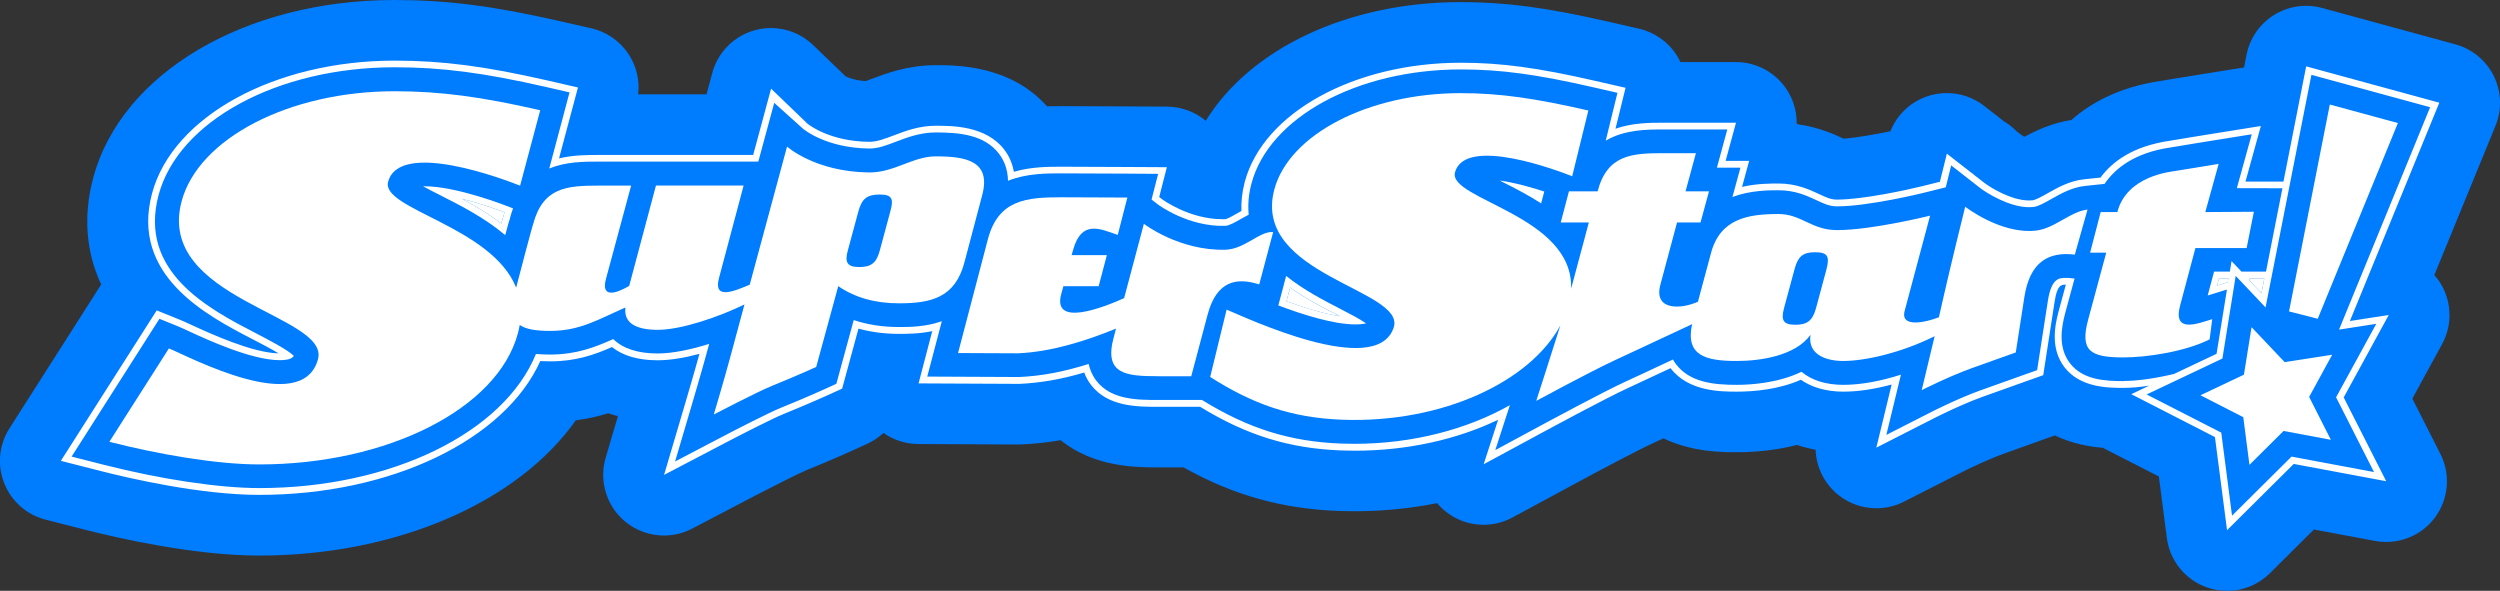<svg width="512" height="121" viewBox="0 0 512 121" fill="none" xmlns="http://www.w3.org/2000/svg">
<rect x="0" y="0" width="512" height="121" fill="#333333" stroke="none"/>
<g clip-path="url(#clip0_905_158)">
<path d="M463.145 60.041L463.732 57.045H460.741L460.708 57.465L463.145 60.041Z" fill="#CEF500"/>
<path d="M456.256 57.797L456.377 57.045H454.439L454.062 58.471L456.256 57.797Z" fill="#CEF500"/>
<path d="M103.149 44.119C103.204 43.898 103.27 43.699 103.337 43.488C101.055 42.615 97.843 41.531 94.598 40.713C97.179 42.095 100.025 43.765 102.672 45.777C102.894 44.981 103.016 44.561 103.082 44.34C103.104 44.262 103.126 44.196 103.149 44.119Z" fill="#CEF500"/>
<path d="M274.391 64.774C274.103 64.619 273.815 64.475 273.55 64.342C270.77 62.905 267.369 61.147 264.213 58.891L263.471 61.7C267.004 62.993 270.969 64.232 274.402 64.774H274.391Z" fill="#CEF500"/>
<path d="M105.076 42.681L104.688 42.526C103.57 42.084 93.546 38.148 86.934 38.148C86.834 38.148 86.723 38.148 86.635 38.148C87.809 38.8 89.16 39.475 90.312 40.061C94.244 42.051 99.283 44.605 103.47 48.155C103.658 47.436 103.835 46.817 103.979 46.286C104.112 45.788 104.267 45.235 104.467 44.672H104.445C104.633 43.953 104.843 43.289 105.076 42.67V42.681ZM94.598 40.713C97.844 41.531 101.067 42.615 103.337 43.488C103.271 43.699 103.204 43.898 103.149 44.119C103.127 44.196 103.104 44.262 103.082 44.34C103.016 44.561 102.894 44.981 102.672 45.777C100.014 43.754 97.179 42.095 94.598 40.713Z" fill="#CEF500"/>
<path d="M307.153 36.987C307.353 37.086 307.552 37.186 307.751 37.285C310.188 38.513 312.957 39.928 315.626 41.653L316.269 39.231C313.455 38.303 310.088 37.374 307.164 36.976L307.153 36.987Z" fill="#CEF500"/>
<path d="M261.798 62.551C266.86 64.464 273.129 66.443 277.625 66.443C277.924 66.443 278.977 66.432 279.785 66.222C278.334 65.238 275.942 64 274.192 63.104C270.98 61.445 266.915 59.334 263.404 56.514L261.798 62.562V62.551ZM273.561 64.331C273.826 64.464 274.103 64.619 274.402 64.763C270.969 64.221 267.004 62.971 263.471 61.689L264.213 58.88C267.38 61.136 270.769 62.894 273.549 64.331H273.561Z" fill="#CEF500"/>
<path d="M167.167 75.123L171.675 58.604C175.086 60.948 179.228 62.12 184.091 62.12C190.747 62.12 195.609 60.948 197.514 53.739L201.147 40.005C203.052 32.918 197.791 32.022 191.633 32.022C186.937 32.022 183.127 35.383 177.932 35.317C166.923 35.184 161.186 30.021 161.186 30.021L153.544 58.305C150.365 59.632 146.012 61.523 147.253 56.934L152.292 38.004H134.338L128.856 58.559C125.998 60.24 123.041 61.014 124.104 57.111L129.254 38.015H122.598C116.107 38.015 111.19 38.347 109.174 45.943C109.174 45.943 109.119 45.833 105.707 58.902C100.723 46.385 78.007 42.836 79.48 37.252C81.817 28.473 103.736 36.92 106.516 38.026L110.636 22.579C98.508 19.804 90.157 18.687 80.809 18.687C59.222 18.687 40.637 28.351 37.193 41.233C31.854 61.335 67.573 64.453 65.126 73.564C61.903 85.451 38.699 73.022 34.59 71.353L22.395 90.482C32.408 93.036 44.314 95.115 53.108 95.115C79.369 95.115 101.964 83.671 106.073 68.235C106.228 67.66 106.35 67.096 106.438 66.543C107.634 67.405 109.628 67.77 112.652 67.77C118.755 67.77 122.387 65.481 128.091 62.971C127.704 65.99 129.996 67.549 134.693 67.549C139.588 67.549 147.297 64.873 152.469 62.352L149.446 73.542C148.626 76.638 146.189 84.887 146.189 84.887C146.189 84.887 154.961 80.298 158.074 79.038C163.279 76.926 167.189 75.134 167.189 75.134L167.167 75.123ZM180.225 39.84C182.739 39.84 183.027 40.79 182.352 43.245L180.17 51.339C179.494 53.849 178.431 54.689 175.972 54.689C173.569 54.689 172.948 53.794 173.624 51.339L175.75 43.466C176.481 40.669 177.545 39.84 180.225 39.84Z" fill="#CEF500"/>
<path d="M237.254 77.058H243.966L247.322 64.431C249.172 57.454 253.303 56.779 257.888 58.25L260.746 47.524C258.01 47.281 254.931 51.018 251.021 51.14C241.552 51.428 234.264 45.844 234.264 45.844C232.27 53.34 231.03 58.007 230.221 61.058C225.802 63.049 215.468 67.04 217.34 60.229L217.783 58.615H225.004L226.688 52.246H219.466L219.799 51.074C221.538 45.036 225.226 46.828 228.914 48.11L230.886 40.459C230.886 40.459 222.313 40.403 217.395 40.403C210.296 40.403 204.525 40.846 202.343 48.895L196.207 72.304L208.479 72.359C215.258 72.06 222.202 69.893 228.56 67.295C228.416 67.837 228.283 68.345 228.083 69.119C226.012 76.716 230.708 77.047 237.254 77.047V77.058Z" fill="#CEF500"/>
<path d="M452.534 69.484L453.066 65.36C449.987 66.311 444.936 68.334 446.498 62.529L449.621 50.808H460.11L461.594 43.367L451.648 43.433L454.384 33.559C454.384 33.559 446.498 34.831 445.545 35.007C444.593 35.184 435.588 35.958 433.628 43.433H430.216L428.057 51.748H431.357L427.647 65.492C425.908 71.972 428.201 73.199 434.924 73.199C439.675 73.199 447.616 72.005 452.545 69.495L452.534 69.484Z" fill="#CEF500"/>
<path d="M412.828 72.193L414.589 60.848C415.696 53.716 419.451 51.483 424.922 52.146L427.525 42.924C424.014 43.289 420.769 46.839 416.881 47.237C409.704 47.978 402.472 42.338 402.472 42.338C399.736 53.374 398.396 59.168 397.089 64.973C394.53 65.979 389.103 67.262 390.078 63.657L395.284 44.163C395.284 44.163 383.421 47.126 376.211 47.126C371.005 47.126 368.934 43.831 364.238 43.831C358.08 43.831 352.321 44.727 350.416 51.815L347.735 61.799C344.158 63.392 338.609 63.602 340.049 58.294L343.46 45.556H348.267L350.006 39.187H345.199L347.325 31.37H340.613C334.178 31.37 329.15 31.701 327.19 39.187H321.319L319.636 45.556H325.395L321.763 59.134C322.305 44.119 296.521 40.868 297.983 35.317C300.032 27.632 319.558 35.129 321.984 36.102L325.296 22.634C314.685 20.202 307.331 19.074 299.146 19.074C280.25 19.074 263.991 27.533 260.979 38.811C256.305 56.403 288.037 59.267 285.423 67.096C281.868 77.744 254.821 64.873 251.21 63.414L247.843 77.202C256.482 82.709 264.401 85.572 274.901 85.959C295.413 86.711 313.378 78.131 319.558 66.653C317.576 72.967 314.619 82.1 314.619 82.1C314.619 82.1 325.938 75.986 330.745 73.763C334.965 71.817 339.218 69.805 346.539 66.388C345.143 72.834 349.297 73.929 355.688 73.929C360.55 73.929 367.716 72.868 370.795 68.566C370.175 72.591 373.929 73.929 377.507 73.929C381.948 73.929 389.358 72.27 396.214 68.854C395.206 73.144 393.567 79.9 393.567 79.9C393.567 79.9 399.005 77.136 403.901 75.367C407.788 73.962 412.839 72.182 412.839 72.182L412.828 72.193ZM367.705 66.51C365.301 66.51 364.681 65.669 365.357 63.159L367.539 55.065C368.214 52.611 369.156 51.66 371.681 51.66C374.361 51.66 374.76 52.5 374.029 55.286L371.903 63.159C371.227 65.614 370.164 66.51 367.705 66.51Z" fill="#CEF500"/>
<path d="M481.254 65.758L499.573 21.031L472.304 13.589L467.653 37.186H459.877L463.023 25.808L453.387 27.356C452.08 27.566 445.656 28.594 444.46 28.815L444.338 28.837C436.795 29.932 432.564 33.128 430.183 36.367L426.894 36.71C423.881 37.02 421.4 38.424 419.406 39.552C418.255 40.204 416.937 40.945 416.25 41.023C416.028 41.045 415.796 41.056 415.563 41.056C411.897 41.056 407.655 38.413 406.348 37.418L404.066 35.638L404.1 35.527L403.967 35.56L398.717 31.469L397.288 37.23L393.777 38.103C390.687 38.877 381.505 40.879 376.222 40.879C375.015 40.879 374.184 40.514 372.578 39.762C370.618 38.844 367.937 37.584 364.249 37.584C362.543 37.584 359.752 37.584 356.773 38.28L358.224 32.951H353.406L355.532 25.133H340.624C338.011 25.133 334.356 25.133 330.856 26.361L332.916 17.979L326.713 16.564C314.884 13.855 307.419 12.849 299.168 12.849C277.326 12.849 258.719 23.099 254.931 37.241C254.366 39.375 254.167 41.354 254.244 43.201C253.956 43.356 253.68 43.522 253.414 43.676C252.627 44.13 251.32 44.882 250.855 44.893C250.689 44.893 250.512 44.893 250.346 44.893C243.578 44.893 238.129 40.89 238.107 40.879L237.409 40.348L238.971 34.245L230.941 34.2C230.941 34.2 222.346 34.145 217.417 34.145C214.781 34.145 211.182 34.145 207.638 35.184C207.283 33.183 206.475 31.679 205.666 30.629C201.922 25.753 195 25.753 191.666 25.753C188.244 25.753 185.453 26.814 182.983 27.754C181.155 28.45 179.572 29.047 178.032 29.047C170.124 28.959 165.871 25.73 165.372 25.332L157.918 18.156L154.252 31.735H122.609C120.294 31.735 117.392 31.735 114.49 32.442L118.367 17.913L112.043 16.464C99.317 13.556 90.567 12.417 80.82 12.417C56.254 12.417 35.365 23.851 31.134 39.618C26.659 56.481 42.398 64.641 51.812 69.517C53.407 70.335 55.478 71.419 57.062 72.37C51.635 72.259 43.04 68.301 39.341 66.598C38.3 66.123 37.547 65.769 36.938 65.525L32.098 63.568L12.46 94.385L20.845 96.519C26.538 97.968 41.08 101.351 53.108 101.351C80.177 101.351 103.392 90.051 110.647 73.951C111.334 73.984 112.009 74.007 112.652 74.007C117.857 74.007 121.656 72.702 125.333 71.076C127.571 72.868 130.716 73.785 134.692 73.785C137.34 73.785 140.308 73.255 143.243 72.469C142.346 75.776 140.208 83.018 140.186 83.096L135.999 97.26L149.102 90.404C151.472 89.166 158.118 85.749 160.433 84.809C165.705 82.675 169.637 80.873 169.803 80.807L172.472 79.59L175.817 67.306C178.398 68.013 181.166 68.378 184.113 68.378C185.796 68.378 188.266 68.378 190.924 67.814L188.122 78.518L208.634 78.617H208.789C213.065 78.418 217.351 77.689 222.047 76.295C222.391 77.202 222.845 78.053 223.432 78.816C226.876 83.317 232.89 83.317 237.287 83.317H245.794C255.341 89.166 264.069 91.853 274.701 92.251C275.61 92.284 276.529 92.306 277.437 92.306C288.302 92.306 298.47 89.973 306.81 85.971L303.853 95.082L317.62 87.64C317.731 87.585 328.807 81.592 333.392 79.48C336.006 78.275 338.62 77.047 341.965 75.477C342.02 75.455 342.075 75.422 342.131 75.4C342.142 75.411 342.153 75.433 342.164 75.444C345.808 80.21 352.487 80.21 355.699 80.21C359.099 80.21 364.227 79.8 368.812 77.777C371.072 79.358 374.073 80.21 377.518 80.21C380.553 80.21 383.92 79.701 387.409 78.75L384.274 91.676L396.413 85.495C396.413 85.495 401.574 82.874 406.027 81.271C409.903 79.878 414.932 78.098 414.932 78.087L418.454 76.837L420.78 61.81C421.311 58.383 422.098 58.294 423.084 58.294L421.577 63.856C420.747 66.963 419.971 71.519 422.807 75.212C426.063 79.436 431.811 79.436 434.913 79.436C436.441 79.436 438.224 79.281 440.14 78.993L436.485 80.729L453.62 89.509L456.1 108.583L469.757 95.015L488.697 98.554L479.991 81.393L489.217 64.508L481.243 65.747L481.254 65.758ZM434.913 78.053C430.958 78.053 426.528 77.766 423.914 74.371C421.455 71.165 422.175 67.052 422.929 64.221L424.867 57.056L424.324 56.989C423.903 56.934 423.516 56.912 423.161 56.912C421.743 56.912 420.137 56.912 419.406 61.6L417.202 75.809L414.456 76.782C414.456 76.782 409.427 78.562 405.54 79.966C400.999 81.603 395.815 84.234 395.771 84.257L386.323 89.067L388.815 78.783C388.815 78.783 389.014 77.943 389.314 76.727C385.138 78.076 381.062 78.816 377.496 78.816C373.929 78.816 371.016 77.876 368.945 76.141C364.138 78.474 358.512 78.816 355.688 78.816C350.914 78.816 346.096 78.308 343.26 74.604C343.028 74.294 342.806 73.962 342.618 73.63C342.186 73.83 341.765 74.029 341.366 74.217C338.022 75.787 335.408 77.014 332.794 78.208C328.175 80.342 317.055 86.346 316.944 86.402L306.234 92.185L309.225 82.974C300.508 87.917 289.31 90.891 277.426 90.891C276.54 90.891 275.632 90.869 274.735 90.847C264.246 90.46 255.64 87.773 246.17 81.912H237.265C232.935 81.912 227.541 81.912 224.517 77.954C223.686 76.87 223.21 75.687 222.955 74.537C217.827 76.163 213.253 77.014 208.701 77.213H208.579L189.905 77.125L192.885 65.78C189.551 66.974 186.184 66.974 184.102 66.974C180.768 66.974 177.667 66.499 174.842 65.548L171.287 78.595L169.216 79.546C169.05 79.624 165.151 81.404 159.901 83.527C157.531 84.489 150.83 87.928 148.449 89.177L138.259 94.507L141.515 83.483C141.537 83.405 143.941 75.256 144.738 72.27L145.237 70.424C141.504 71.596 137.727 72.392 134.692 72.392C130.639 72.392 127.582 71.397 125.588 69.44C121.789 71.154 117.957 72.613 112.652 72.613C111.699 72.613 110.736 72.58 109.761 72.492C103.226 88.58 80.144 99.958 53.108 99.958C44.879 99.958 32.939 98.167 21.188 95.17L14.664 93.512L32.651 65.293L36.417 66.819C37.004 67.052 37.779 67.416 38.754 67.87C42.586 69.639 51.558 73.763 57.284 73.763C59.189 73.763 59.876 73.354 60.175 72.879C58.901 71.618 55.069 69.639 52.444 68.268C42.819 63.281 28.276 55.74 32.474 39.95C36.539 24.779 56.863 13.777 80.809 13.777C90.445 13.777 99.106 14.905 111.721 17.791L116.639 18.919L112.486 34.521C115.875 33.106 119.618 33.094 122.598 33.094H155.305L158.561 21.064L164.464 26.372C164.608 26.493 169.171 30.308 178.01 30.419H178.098C179.826 30.419 181.521 29.777 183.481 29.025C185.829 28.13 188.499 27.124 191.666 27.124C196.639 27.124 201.634 27.643 204.559 31.447C205.766 33.017 206.397 34.886 206.441 37.031C210.207 35.505 214.327 35.505 217.417 35.505C222.346 35.505 230.941 35.56 230.941 35.56L237.188 35.605L235.836 40.868L237.265 41.962C237.265 41.962 243.368 46.485 250.911 46.253C251.719 46.231 252.949 45.523 254.123 44.848C254.632 44.55 255.175 44.251 255.74 43.964C255.54 42.007 255.684 39.884 256.305 37.573C259.926 24.039 277.958 14.22 299.19 14.22C307.331 14.22 314.707 15.215 326.425 17.902L331.254 19.008L328.851 28.815C332.716 26.515 337.346 26.515 340.658 26.515H353.749L351.623 34.333H356.441L354.801 40.348C358.456 38.966 362.222 38.966 364.293 38.966C367.671 38.966 370.086 40.105 372.035 41.011C373.63 41.763 374.694 42.261 376.266 42.261C382.79 42.261 394.043 39.475 394.165 39.441L398.495 38.358L399.603 33.868L405.529 38.502C406.946 39.585 411.532 42.438 415.596 42.438C415.884 42.438 416.161 42.427 416.427 42.394C417.413 42.294 418.797 41.509 420.137 40.746C422.12 39.629 424.357 38.358 427.082 38.07L431.014 37.661C433.151 34.51 437.128 31.27 444.593 30.186L444.759 30.164C445.689 29.987 452.855 28.837 453.664 28.705L461.162 27.5L458.105 38.535L467.442 38.557L464.075 55.629H459.058L457.02 53.473L456.676 55.629H453.442L452.135 60.517C452.29 60.472 452.434 60.428 452.567 60.384L456.078 59.3L453.952 72.459L445.246 76.583C441.536 77.467 437.792 78.02 434.979 78.02L434.913 78.053ZM463.732 57.045L463.145 60.041L460.708 57.476L460.73 57.045H463.721H463.732ZM456.377 57.045L456.256 57.797L454.063 58.471L454.439 57.045H456.377ZM486.182 96.674L469.303 93.512L457.119 105.608L454.915 88.602L439.631 80.785L455.148 73.431L457.873 56.503L463.986 62.96L473.379 15.325L497.69 21.96L479.038 67.505L486.659 66.322L478.429 81.371L486.193 96.674H486.182Z" fill="#CEF500"/>
<path d="M474.675 65.282L491.089 25.2L477.145 21.407L468.793 63.779L474.675 65.282Z" fill="#CEF500"/>
<path d="M472.914 81.293L477.632 72.647L467.896 74.161L461.118 67.007L459.556 76.727L450.651 80.951L459.423 85.44L460.686 95.203L467.675 88.259L477.366 90.073L472.914 81.293Z" fill="#CEF500"/>
<path d="M463.145 72.459C459.778 72.459 456.488 71.087 454.107 68.566L451.67 66.001C449.3 63.502 448.082 60.118 448.292 56.691L448.314 56.271C448.735 49.736 454.162 44.649 460.719 44.638H463.721C467.442 44.638 470.964 46.297 473.323 49.161C475.694 52.025 476.646 55.806 475.926 59.444L475.339 62.441C474.442 66.996 471.064 70.678 466.589 71.972C465.449 72.304 464.286 72.459 463.134 72.459H463.145Z" fill="#007CFF"/>
<path d="M454.063 70.888C450.895 70.888 447.794 69.683 445.446 67.416C442.189 64.287 440.882 59.632 442.045 55.264L442.422 53.838C443.873 48.409 448.791 44.627 454.428 44.627H456.377C460.021 44.627 463.477 46.219 465.836 48.984C468.206 51.759 469.236 55.419 468.649 59.013L468.528 59.765C467.774 64.42 464.441 68.257 459.922 69.65L457.729 70.324C456.521 70.7 455.281 70.877 454.063 70.877V70.888Z" fill="#007CFF"/>
<path d="M102.673 58.195C99.981 58.195 97.334 57.321 95.13 55.651C93.424 54.347 91.375 53.075 88.706 51.649C83.168 48.685 80.72 42.062 82.991 36.224C84.885 31.358 89.559 28.296 94.587 28.296C95.595 28.296 96.614 28.417 97.633 28.672C102.019 29.777 105.873 31.16 107.79 31.9C113.87 34.233 117.126 40.846 115.244 47.082L115.122 47.469C115.077 47.646 115.033 47.767 114.978 47.944C114.945 48.055 114.845 48.409 114.668 49.061C113.571 53.042 110.57 56.215 106.66 57.542C105.364 57.984 104.013 58.195 102.673 58.195Z" fill="#007CFF"/>
<path d="M274.403 77.191C273.76 77.191 273.107 77.136 272.442 77.036C268.654 76.439 264.324 75.234 259.184 73.354C253.148 71.143 249.792 64.707 251.443 58.504L252.185 55.696C253.237 51.759 256.15 48.586 259.982 47.204C261.355 46.706 262.784 46.463 264.202 46.463C266.76 46.463 269.286 47.248 271.423 48.763C273.882 50.51 276.751 51.991 279.276 53.307L280.151 53.761C285.545 56.58 288.103 62.883 286.187 68.666C284.482 73.808 279.675 77.18 274.392 77.18L274.403 77.191Z" fill="#007CFF"/>
<path d="M103.47 60.583C100.568 60.583 97.7 59.566 95.429 57.631C92.339 55.01 88.097 52.865 84.686 51.14C83.5 50.543 82.016 49.791 80.632 49.028C75.681 46.308 73.189 40.602 74.562 35.129C75.936 29.656 80.842 25.797 86.491 25.741H86.934C95.44 25.741 106.206 29.766 109.296 30.994L109.684 31.148C115.941 33.647 119.065 40.658 116.739 46.971C116.695 47.082 116.661 47.204 116.617 47.325C116.506 47.856 116.351 48.387 116.163 48.917C116.085 49.139 116.03 49.371 115.975 49.57L115.487 51.372C114.38 55.486 111.256 58.747 107.18 60.008C105.962 60.384 104.711 60.572 103.47 60.572V60.583Z" fill="#007CFF"/>
<path d="M315.615 54.07C313.245 54.07 310.886 53.396 308.848 52.069C306.655 50.654 304.141 49.382 302.114 48.354L301.472 48.033C296.078 45.28 293.464 39.043 295.269 33.271C296.908 28.041 301.76 24.569 307.131 24.569C307.685 24.569 308.25 24.602 308.804 24.68C312.924 25.233 317.243 26.493 320.145 27.444C326.381 29.501 329.947 36.047 328.275 42.394L327.633 44.815C326.614 48.663 323.811 51.792 320.09 53.23C318.639 53.794 317.122 54.07 315.604 54.07H315.615Z" fill="#007CFF"/>
<path d="M277.626 78.861C272.376 78.861 265.763 77.324 257.401 74.161C251.442 71.906 248.153 65.514 249.781 59.367L251.387 53.318C252.472 49.26 255.529 46.02 259.528 44.705C260.801 44.285 262.108 44.085 263.404 44.085C266.206 44.085 268.964 45.025 271.202 46.828C273.76 48.884 277.171 50.654 279.918 52.069C282.432 53.374 284.858 54.645 286.752 55.939C290.806 58.681 292.877 63.535 292.035 68.356C291.193 73.166 287.605 77.047 282.853 78.252C280.882 78.761 278.921 78.861 277.614 78.861H277.626Z" fill="#007CFF"/>
<path d="M53.086 107.521C40.36 107.521 25.22 104.005 19.294 102.501C15.429 101.517 12.272 98.742 10.81 95.037C9.348 91.333 9.736 87.154 11.884 83.803L24.079 64.674C25.352 62.673 27.125 61.147 29.151 60.163C24.976 54.568 22.694 47.347 25.164 38.037C30.181 19.317 53.053 6.247 80.809 6.247C91.054 6.247 100.203 7.431 113.405 10.449C116.694 11.201 119.53 13.258 121.28 16.144C122.985 18.974 123.495 22.358 122.698 25.564H129.254C130.118 25.564 130.971 25.653 131.802 25.83C132.632 25.653 133.485 25.564 134.349 25.564H149.578C150.963 21.772 153.854 18.643 157.797 17.647C158.926 17.36 160.056 17.216 161.164 17.216C164.232 17.216 167.1 18.333 169.371 20.622C170.102 21.119 173.015 22.822 178.099 22.878C178.508 22.844 179.882 22.325 180.779 21.982C183.448 20.965 187.092 19.582 191.655 19.582C195.631 19.582 204.946 19.582 210.539 26.858C212.91 29.943 215.291 35.284 213.176 43.19L209.554 56.89C206.464 68.577 197.902 74.515 184.102 74.515C182.795 74.515 181.521 74.46 180.28 74.338L179.184 78.363C178.22 81.912 175.717 84.854 172.361 86.391C172.195 86.468 168.141 88.315 162.748 90.504C161.175 91.145 155.914 93.777 151.96 95.845C150.143 96.796 148.161 97.26 146.189 97.26C143.365 97.26 140.563 96.298 138.292 94.44C134.438 91.278 132.843 86.114 134.25 81.338C134.36 80.973 134.504 80.486 134.659 79.922C130.849 79.922 127.538 79.259 124.758 77.932C121.789 79.026 118.433 79.9 114.391 80.099C104.633 96.597 81.019 107.488 53.086 107.488V107.521Z" fill="#007CFF"/>
<path d="M237.254 89.476C232.425 89.476 224.462 89.476 219.156 83.361C215.612 84.157 212.256 84.632 209.022 84.765C208.845 84.765 208.657 84.776 208.479 84.776C208.457 84.776 196.141 84.721 196.141 84.721C192.298 84.699 188.676 82.908 186.339 79.867C184.002 76.826 183.193 72.868 184.168 69.163L190.304 45.755C195.122 27.997 211.293 27.997 217.384 27.997C222.335 27.997 230.952 28.052 230.952 28.052C234.784 28.075 238.384 29.855 240.721 32.884C241.574 33.99 242.227 35.218 242.659 36.511C244.022 37.285 246.647 38.557 249.626 38.734C249.847 38.612 250.091 38.468 250.302 38.347C252.539 37.064 255.917 35.118 260.48 35.118C260.934 35.118 261.388 35.14 261.843 35.173C265.498 35.494 268.82 37.418 270.925 40.414C273.029 43.411 273.705 47.181 272.763 50.731L269.906 61.456C269.031 64.751 266.838 67.538 263.847 69.163C262.197 70.059 260.381 70.568 258.531 70.667L255.983 80.254C254.533 85.694 249.604 89.487 243.966 89.487H237.254V89.476Z" fill="#007CFF"/>
<path d="M434.913 85.606C431.357 85.606 423.028 85.606 417.922 78.971C412.905 72.447 414.954 64.796 415.63 62.275L416.959 57.354C415.607 54.678 415.253 51.582 416.017 48.63L418.177 40.315C419.229 36.268 422.209 33.117 425.985 31.756C429.209 27.853 434.558 24.061 443.43 22.767C443.408 22.767 443.308 22.789 443.23 22.8C444.238 22.612 449.976 21.683 452.401 21.296C453.066 21.186 453.719 21.142 454.373 21.142C457.873 21.142 461.262 22.623 463.632 25.277C465.36 27.201 466.412 29.578 466.711 32.066C468.417 32.84 469.945 33.99 471.175 35.472C473.556 38.347 474.508 42.15 473.777 45.81L472.293 53.241C471.474 57.321 468.705 60.605 465.072 62.197C465.482 63.723 465.592 65.338 465.393 66.952L464.861 71.076C464.341 75.145 461.849 78.695 458.183 80.564C450.352 84.566 439.863 85.628 434.901 85.628L434.913 85.606Z" fill="#007CFF"/>
<path d="M277.404 98.454C276.418 98.454 275.432 98.432 274.436 98.399C262.153 97.945 252.195 94.75 241.142 87.707C236.656 84.854 234.496 79.458 235.748 74.305L239.115 60.517C239.968 57.011 242.316 54.048 245.528 52.401C246.879 51.715 248.319 51.284 249.792 51.118C247.832 46.308 247.51 41.045 248.939 35.671C253.502 18.609 274.148 6.701 299.135 6.701C309.114 6.701 317.908 8.249 328.065 10.571C331.31 11.312 334.123 13.324 335.873 16.155C336.438 17.073 336.87 18.046 337.18 19.052C338.509 18.985 339.672 18.985 340.602 18.985H347.314C351.191 18.985 354.846 20.788 357.194 23.862C358.888 26.084 359.774 28.782 359.752 31.513C359.786 31.558 359.819 31.602 359.852 31.646C361.248 31.513 362.71 31.447 364.227 31.447C369.3 31.447 372.988 33.183 375.181 34.211C375.568 34.399 376.078 34.631 376.355 34.742C380.508 34.698 388.284 33.139 392.26 32.155C393.257 31.911 394.264 31.79 395.261 31.79C395.427 31.79 395.582 31.79 395.749 31.79C396.568 31.259 397.465 30.828 398.418 30.518C399.736 30.076 401.098 29.866 402.438 29.866C405.185 29.866 407.865 30.784 410.081 32.564C411.465 33.581 413.747 34.698 415.131 34.897C415.497 34.709 415.962 34.444 416.338 34.222C418.698 32.884 421.932 31.06 426.229 30.607C426.661 30.562 427.093 30.54 427.525 30.54C431.169 30.54 434.658 32.144 437.039 34.963C439.697 38.114 440.617 42.372 439.498 46.33L436.895 55.552C435.522 60.395 431.424 63.823 426.617 64.475L425.122 74.106C424.424 78.617 421.3 82.377 416.992 83.914C416.992 83.914 411.975 85.694 408.12 87.087C404.044 88.558 399.26 90.979 399.215 91.001C397.432 91.908 395.494 92.35 393.578 92.35C390.831 92.35 388.106 91.444 385.869 89.675C384.562 88.646 383.51 87.386 382.723 85.993C380.896 86.247 379.146 86.368 377.518 86.368C374.14 86.368 371.016 85.738 368.314 84.533C363.662 86.026 358.999 86.368 355.699 86.368C352.642 86.368 346.262 86.368 341.001 82.731C339.207 83.571 337.59 84.323 335.973 85.075C332.318 86.755 323.601 91.411 320.544 93.058C318.683 94.064 316.656 94.551 314.63 94.551C312.115 94.551 309.623 93.788 307.508 92.317C298.647 96.243 288.258 98.465 277.426 98.465L277.404 98.454Z" fill="#007CFF"/>
<path d="M456.1 121C454.749 121 453.398 120.779 452.08 120.337C447.605 118.811 444.382 114.874 443.773 110.186L442.134 97.581C442.134 97.581 430.726 91.742 430.682 91.72C427.846 91.477 424.313 90.847 420.846 89.177C420.846 89.177 418.842 89.885 418.72 89.929C417.479 90.371 413.47 91.798 410.258 92.959C407.345 94.009 403.612 95.789 402.04 96.574L389.923 102.744C388.139 103.651 386.201 104.093 384.274 104.093C381.527 104.093 378.803 103.187 376.565 101.418C373.652 99.129 371.969 95.701 371.836 92.107C370.518 91.864 369.244 91.532 368.015 91.123C363.396 92.317 358.977 92.616 355.676 92.616C352.752 92.616 346.616 92.616 340.669 89.774C339.96 90.106 339.273 90.427 338.586 90.736C335.075 92.362 326.514 96.917 323.523 98.543L309.745 105.984C307.884 106.99 305.846 107.477 303.831 107.477C300.984 107.477 298.16 106.504 295.878 104.602C295.302 104.127 294.782 103.596 294.306 103.043C288.856 104.138 283.185 104.702 277.415 104.702C276.352 104.702 275.277 104.679 274.214 104.646C262.596 104.215 252.638 101.451 242.393 95.723H237.265C232.746 95.723 224.118 95.723 217.218 90.15C214.549 90.615 211.924 90.891 209.299 91.013H209.221C209.011 91.024 208.812 91.035 208.601 91.035C208.579 91.035 188.033 90.935 188.033 90.935C185.464 90.924 182.994 90.117 180.934 88.668C179.97 89.564 178.852 90.316 177.633 90.88L174.964 92.096C174.964 92.096 170.8 94.009 165.095 96.32C163.766 96.862 158.627 99.438 154.85 101.406L141.748 108.262C139.931 109.213 137.949 109.677 135.977 109.677C133.153 109.677 130.362 108.715 128.08 106.858C124.226 103.695 122.631 98.532 124.038 93.755L126.552 85.23C125.876 85.053 125.212 84.854 124.569 84.633C122.564 85.252 120.36 85.772 117.913 86.092C106.028 102.91 81.174 113.78 53.075 113.78C39.64 113.78 23.879 110.131 17.732 108.561L9.348 106.426C5.482 105.442 2.326 102.667 0.864 98.963C-0.609 95.259 -0.21 91.079 1.938 87.729L20.723 58.261C17.599 51.582 17.023 44.196 19.084 36.434C24.832 14.972 50.206 0 80.787 0C91.552 0 101.089 1.227 114.789 4.357L121.114 5.805C124.403 6.557 127.238 8.614 128.988 11.5C130.417 13.855 131.004 16.608 130.694 19.317H144.694L145.879 14.927C147.02 10.692 150.331 7.364 154.574 6.192C155.67 5.894 156.789 5.739 157.885 5.739C161.064 5.739 164.176 6.955 166.524 9.222L173.17 15.624C173.746 15.912 175.108 16.464 177.312 16.608C177.667 16.475 178.143 16.299 178.53 16.155C181.477 15.038 185.929 13.346 191.644 13.346C195.919 13.346 206.929 13.346 214.427 21.772C215.546 21.739 216.554 21.739 217.395 21.739C222.357 21.739 230.996 21.794 230.996 21.794L239.026 21.838C241.95 21.86 244.741 22.9 246.945 24.735C255.994 10.04 275.931 0.431 299.146 0.431C308.416 0.431 316.634 1.526 329.471 4.456L335.674 5.882C338.919 6.623 341.732 8.636 343.482 11.466C343.737 11.876 343.958 12.285 344.158 12.716H355.521C359.398 12.716 363.042 14.518 365.401 17.592C367.096 19.815 367.982 22.513 367.959 25.244C368.004 25.299 368.103 25.432 368.114 25.443C372.39 26.029 375.602 27.477 377.595 28.406C380.143 28.207 383.92 27.555 387.154 26.88C388.483 23.552 391.207 20.92 394.652 19.737C395.97 19.284 397.343 19.063 398.706 19.063C401.442 19.063 404.155 19.97 406.37 21.694L410.402 24.846C411.299 25.377 412.141 26.018 412.894 26.781C412.916 26.803 412.938 26.825 412.96 26.847L413.913 27.599C414.079 27.721 414.334 27.875 414.611 28.019C416.925 26.759 420.182 25.211 424.247 24.558C428.156 21.108 433.971 17.835 442.455 16.586C443.053 16.486 444.814 16.177 451.305 15.137L459.589 13.811L460.099 11.212C460.763 7.829 462.812 4.876 465.747 3.052C467.73 1.824 470.001 1.194 472.304 1.194C473.401 1.194 474.508 1.338 475.583 1.636L502.851 9.078C506.285 10.018 509.153 12.373 510.726 15.569C512.299 18.753 512.432 22.468 511.081 25.752L498.554 56.326C498.853 56.669 499.13 57.023 499.396 57.387C502.12 61.257 502.408 66.333 500.138 70.479L494.046 81.636L499.794 92.97C501.932 97.183 501.489 102.247 498.643 106.028C496.272 109.191 492.562 110.993 488.697 110.993C487.932 110.993 487.168 110.927 486.404 110.783L473.888 108.439L464.861 117.406C462.491 119.762 459.324 121.022 456.089 121.022L456.1 121ZM34.534 85.44C41.612 86.778 48.246 87.552 53.086 87.552C71.084 87.552 93.014 80.641 98.22 67.837C100.136 63.115 104.721 60.085 109.739 60.085C110.115 60.085 110.492 60.108 110.868 60.141C111.356 60.185 111.932 60.207 112.63 60.207C115.376 60.207 117.337 59.544 120.427 58.139C122.077 57.398 123.827 57.033 125.555 57.033C128.424 57.033 131.259 58.029 133.53 59.919C133.773 59.953 134.139 59.986 134.67 59.986C135.202 59.986 137.34 59.886 141.493 58.582C142.711 58.195 143.974 58.018 145.214 58.018C148.382 58.018 151.483 59.223 153.831 61.479C156.456 63.989 157.808 67.494 157.641 71.032C158.838 70.534 159.912 70.07 160.82 69.683L162.836 62.297C163.733 59.002 165.959 56.215 168.983 54.601C170.8 53.628 172.815 53.141 174.842 53.141C176.182 53.141 177.523 53.352 178.807 53.794C180.347 54.313 182.13 54.579 184.102 54.579C185.486 54.579 187.38 54.579 188.676 54.114C190.049 53.628 191.467 53.385 192.885 53.385C195.942 53.385 198.954 54.513 201.28 56.636C203.639 58.792 205.035 61.722 205.278 64.807H208.324C211.769 64.652 215.224 63.989 219.19 62.728C220.419 62.341 221.693 62.142 222.955 62.142C225.115 62.142 227.275 62.706 229.18 63.812C231.45 65.127 233.234 67.107 234.297 69.462C235.249 69.517 236.435 69.517 237.265 69.517H246.17C248.485 69.517 250.756 70.159 252.727 71.386C260.347 76.107 266.86 78.153 275.189 78.463C275.92 78.485 276.673 78.507 277.415 78.507C286.796 78.507 295.9 76.273 303.066 72.204C304.983 71.121 307.098 70.579 309.202 70.579C311.661 70.579 314.109 71.308 316.202 72.724C319.902 70.767 324.709 68.268 327.577 66.952C330.158 65.758 332.761 64.541 336.072 62.993L337.335 62.407C339.041 61.611 340.835 61.224 342.618 61.224C346.483 61.224 350.238 63.038 352.619 66.255C353.162 66.333 354.115 66.41 355.699 66.41C358.722 66.41 361.713 65.868 363.518 64.995C365.246 64.154 367.107 63.745 368.967 63.745C371.67 63.745 374.361 64.63 376.576 66.333C376.743 66.366 377.053 66.41 377.529 66.41C379.722 66.41 382.546 65.879 385.503 64.928C386.766 64.519 388.051 64.32 389.336 64.32C392.426 64.32 395.449 65.47 397.786 67.626C398.296 68.091 398.761 68.6 399.171 69.13C399.891 68.843 400.622 68.566 401.353 68.301C403.225 67.626 404.775 67.062 406.071 66.609L407.134 59.721C407.489 57.454 408.054 55.519 408.763 53.86C405.717 52.975 403.07 51.66 401.131 50.521L397.133 51.516C394.973 52.047 383.897 54.7 376.222 54.7C371.858 54.7 368.868 53.296 366.697 52.268C365.224 51.582 364.792 51.405 364.26 51.405C362.931 51.405 360.705 51.405 359.154 51.991C357.725 52.533 356.241 52.788 354.768 52.788C351.722 52.788 348.732 51.671 346.395 49.559C344.423 47.767 343.116 45.434 342.596 42.935C342.286 42.615 341.987 42.261 341.71 41.907C341.012 41.001 340.447 40.005 340.037 38.966C338.409 38.966 336.006 39.032 335.186 39.519C333.215 40.691 331.011 41.266 328.818 41.266C326.204 41.266 323.612 40.448 321.419 38.833C318.107 36.39 316.269 32.508 316.38 28.506C309.601 27.201 304.517 26.681 299.157 26.681C282.432 26.681 270.105 34.023 268.289 40.824C268.1 41.542 268.023 42.184 268.078 42.714C268.61 47.801 265.963 52.699 261.41 55.043C261.023 55.242 260.657 55.452 260.303 55.662C258.265 56.834 255.197 58.593 251.265 58.714C250.955 58.714 250.634 58.725 250.324 58.725C239.503 58.725 231.362 53.108 229.833 51.98C229.778 51.936 228.25 50.775 228.25 50.775C227.208 49.979 226.322 49.039 225.602 48C222.922 47.989 219.754 47.978 217.406 47.978C215.269 47.978 212.622 47.978 211.104 48.586C209.598 49.194 208.014 49.492 206.441 49.492C204.049 49.492 201.668 48.807 199.608 47.447C196.85 45.633 194.956 42.836 194.28 39.674C193.671 39.618 192.829 39.574 191.666 39.574C190.78 39.574 189.385 40.105 187.912 40.669C185.342 41.653 182.13 42.869 178.098 42.869H177.866C172.771 42.814 168.529 41.863 165.195 40.669C162.891 43.676 159.281 45.545 155.316 45.545H122.609C120.826 45.545 118.389 45.545 117.315 45.998C115.764 46.651 114.125 46.971 112.497 46.971C109.55 46.971 106.638 45.921 104.323 43.92C100.745 40.812 99.25 35.936 100.468 31.358L101.277 28.307C93.557 26.836 87.399 26.228 80.809 26.228C65.524 26.228 47.294 32.718 44.491 43.19C43.34 47.513 44.99 50.443 58.181 57.277C62.955 59.754 66.51 61.689 68.936 64.088C73.078 68.19 73.809 74.626 70.686 79.546C68.758 82.576 64.871 86.203 57.284 86.203C51.093 86.203 44.004 83.737 37.447 80.906L34.556 85.451L34.534 85.44ZM464.872 81.161C465.016 81.349 465.16 81.548 465.293 81.758C465.526 81.68 465.759 81.614 465.991 81.548C465.991 80.74 466.047 79.944 466.191 79.148C465.814 79.867 465.382 80.541 464.872 81.172V81.161ZM467.387 75.643C467.431 75.566 467.874 74.736 467.874 74.736C467.752 74.781 467.63 74.814 467.509 74.847C467.509 74.847 467.398 75.555 467.376 75.643H467.387ZM434.746 49.504C434.901 49.703 435.045 49.902 435.178 50.112C437.194 53.097 437.814 56.812 436.873 60.284L435.433 65.625C436.563 65.581 438.291 65.371 440.461 64.939C439.542 62.551 439.376 59.908 440.052 57.354L441.359 52.467C442.245 49.139 444.449 46.43 447.306 44.826C446.874 44.096 446.531 43.322 446.254 42.526C443.718 42.902 441.912 43.676 441.259 44.649C439.686 46.983 437.382 48.685 434.746 49.526V49.504Z" fill="#007CFF"/>
<path d="M474.675 77.7C473.656 77.7 472.626 77.578 471.596 77.313L465.714 75.82C459.324 74.195 455.314 67.859 456.588 61.39L464.939 19.008C465.604 15.624 467.653 12.672 470.588 10.847C472.57 9.62 474.852 8.979 477.145 8.979C478.241 8.979 479.349 9.122 480.423 9.421L494.356 13.225C497.79 14.164 500.659 16.52 502.231 19.715C503.804 22.911 503.937 26.615 502.586 29.899L486.171 69.971C484.222 74.725 479.615 77.689 474.664 77.689L474.675 77.7Z" fill="#007CFF"/>
<path d="M460.686 107.621C459.335 107.621 457.984 107.4 456.666 106.957C452.191 105.431 448.968 101.495 448.359 96.807L447.927 93.523L444.97 92.008C440.761 89.852 438.136 85.495 438.213 80.773C438.291 76.052 441.038 71.773 445.313 69.749L448.314 68.323L448.846 65.05C449.599 60.384 452.944 56.547 457.463 55.154C458.67 54.789 459.9 54.601 461.129 54.601C464.496 54.601 467.786 55.972 470.167 58.493L472.449 60.904L475.727 60.395C476.369 60.295 477.012 60.251 477.643 60.251C481.653 60.251 485.463 62.186 487.811 65.525C490.535 69.396 490.823 74.471 488.553 78.617L486.958 81.525L488.453 84.478C490.591 88.691 490.148 93.755 487.301 97.536C484.931 100.699 481.221 102.501 477.355 102.501C476.591 102.501 475.827 102.435 475.062 102.291L471.795 101.683L469.436 104.027C467.066 106.382 463.898 107.643 460.664 107.643L460.686 107.621Z" fill="#007CFF"/>
<path d="M463.145 60.041L463.732 57.045H460.741L460.708 57.465L463.145 60.041Z" fill="white"/>
<path d="M456.256 57.797L456.377 57.045H454.439L454.062 58.471L456.256 57.797Z" fill="white"/>
<path d="M103.149 44.119C103.204 43.898 103.27 43.699 103.337 43.488C101.055 42.615 97.843 41.531 94.598 40.713C97.179 42.095 100.025 43.765 102.672 45.777C102.894 44.981 103.016 44.561 103.082 44.34C103.104 44.262 103.126 44.196 103.149 44.119Z" fill="white"/>
<path d="M274.391 64.774C274.103 64.619 273.815 64.475 273.55 64.342C270.77 62.905 267.369 61.147 264.213 58.891L263.471 61.7C267.004 62.993 270.969 64.232 274.402 64.774H274.391Z" fill="white"/>
<path d="M105.076 42.681L104.688 42.526C103.57 42.084 93.546 38.148 86.934 38.148C86.834 38.148 86.723 38.148 86.635 38.148C87.809 38.8 89.16 39.475 90.312 40.061C94.244 42.051 99.283 44.605 103.47 48.155C103.658 47.436 103.835 46.817 103.979 46.286C104.112 45.788 104.267 45.235 104.467 44.672H104.445C104.633 43.953 104.843 43.289 105.076 42.67V42.681ZM94.598 40.713C97.844 41.531 101.067 42.615 103.337 43.488C103.271 43.699 103.204 43.898 103.149 44.119C103.127 44.196 103.104 44.262 103.082 44.34C103.016 44.561 102.894 44.981 102.672 45.777C100.014 43.754 97.179 42.095 94.598 40.713Z" fill="white"/>
<path d="M307.153 36.987C307.353 37.086 307.552 37.186 307.751 37.285C310.188 38.513 312.957 39.928 315.626 41.653L316.269 39.231C313.455 38.303 310.088 37.374 307.164 36.976L307.153 36.987Z" fill="white"/>
<path d="M261.798 62.551C266.86 64.464 273.129 66.443 277.625 66.443C277.924 66.443 278.977 66.432 279.785 66.222C278.334 65.238 275.942 64 274.192 63.104C270.98 61.445 266.915 59.334 263.404 56.514L261.798 62.562V62.551ZM273.561 64.331C273.826 64.464 274.103 64.619 274.402 64.763C270.969 64.221 267.004 62.971 263.471 61.689L264.213 58.88C267.38 61.136 270.769 62.894 273.549 64.331H273.561Z" fill="white"/>
<path d="M167.167 75.123L171.675 58.604C175.086 60.948 179.228 62.12 184.091 62.12C190.747 62.12 195.609 60.948 197.514 53.739L201.147 40.005C203.052 32.918 197.791 32.022 191.633 32.022C186.937 32.022 183.127 35.383 177.932 35.317C166.923 35.184 161.186 30.021 161.186 30.021L153.544 58.305C150.365 59.632 146.012 61.523 147.253 56.934L152.292 38.004H134.338L128.856 58.559C125.998 60.24 123.041 61.014 124.104 57.111L129.254 38.015H122.598C116.107 38.015 111.19 38.347 109.174 45.943C109.174 45.943 109.119 45.833 105.707 58.902C100.723 46.385 78.007 42.836 79.48 37.252C81.817 28.473 103.736 36.92 106.516 38.026L110.636 22.579C98.508 19.804 90.157 18.687 80.809 18.687C59.222 18.687 40.637 28.351 37.193 41.233C31.854 61.335 67.573 64.453 65.126 73.564C61.903 85.451 38.699 73.022 34.59 71.353L22.395 90.482C32.408 93.036 44.314 95.115 53.108 95.115C79.369 95.115 101.964 83.671 106.073 68.235C106.228 67.66 106.35 67.096 106.438 66.543C107.634 67.405 109.628 67.77 112.652 67.77C118.755 67.77 122.387 65.481 128.091 62.971C127.704 65.99 129.996 67.549 134.693 67.549C139.588 67.549 147.297 64.873 152.469 62.352L149.446 73.542C148.626 76.638 146.189 84.887 146.189 84.887C146.189 84.887 154.961 80.298 158.074 79.038C163.279 76.926 167.189 75.134 167.189 75.134L167.167 75.123ZM180.225 39.84C182.739 39.84 183.027 40.79 182.352 43.245L180.17 51.339C179.494 53.849 178.431 54.689 175.972 54.689C173.569 54.689 172.948 53.794 173.624 51.339L175.75 43.466C176.481 40.669 177.545 39.84 180.225 39.84Z" fill="white"/>
<path d="M237.254 77.058H243.966L247.322 64.431C249.172 57.454 253.303 56.779 257.888 58.25L260.746 47.524C258.01 47.281 254.931 51.018 251.021 51.14C241.552 51.428 234.264 45.844 234.264 45.844C232.27 53.34 231.03 58.007 230.221 61.058C225.802 63.049 215.468 67.04 217.34 60.229L217.783 58.615H225.004L226.688 52.246H219.466L219.799 51.074C221.538 45.036 225.226 46.828 228.914 48.11L230.886 40.459C230.886 40.459 222.313 40.403 217.395 40.403C210.296 40.403 204.525 40.846 202.343 48.895L196.207 72.304L208.479 72.359C215.258 72.06 222.202 69.893 228.56 67.295C228.416 67.837 228.283 68.345 228.083 69.119C226.012 76.716 230.708 77.047 237.254 77.047V77.058Z" fill="white"/>
<path d="M452.534 69.484L453.066 65.36C449.987 66.311 444.936 68.334 446.498 62.529L449.621 50.808H460.11L461.594 43.367L451.648 43.433L454.384 33.559C454.384 33.559 446.498 34.831 445.545 35.007C444.593 35.184 435.588 35.958 433.628 43.433H430.216L428.057 51.748H431.357L427.647 65.492C425.908 71.972 428.201 73.199 434.924 73.199C439.675 73.199 447.616 72.005 452.545 69.495L452.534 69.484Z" fill="white"/>
<path d="M412.828 72.193L414.589 60.848C415.696 53.716 419.451 51.483 424.922 52.146L427.525 42.924C424.014 43.289 420.769 46.839 416.881 47.237C409.704 47.978 402.472 42.338 402.472 42.338C399.736 53.374 398.396 59.168 397.089 64.973C394.53 65.979 389.103 67.262 390.078 63.657L395.284 44.163C395.284 44.163 383.421 47.126 376.211 47.126C371.005 47.126 368.934 43.831 364.238 43.831C358.08 43.831 352.321 44.727 350.416 51.815L347.735 61.799C344.158 63.392 338.609 63.602 340.049 58.294L343.46 45.556H348.267L350.006 39.187H345.199L347.325 31.37H340.613C334.178 31.37 329.15 31.701 327.19 39.187H321.319L319.636 45.556H325.395L321.763 59.134C322.305 44.119 296.521 40.868 297.983 35.317C300.032 27.632 319.558 35.129 321.984 36.102L325.296 22.634C314.685 20.202 307.331 19.074 299.146 19.074C280.25 19.074 263.991 27.533 260.979 38.811C256.305 56.403 288.037 59.267 285.423 67.096C281.868 77.744 254.821 64.873 251.21 63.414L247.843 77.202C256.482 82.709 264.401 85.572 274.901 85.959C295.413 86.711 313.378 78.131 319.558 66.653C317.576 72.967 314.619 82.1 314.619 82.1C314.619 82.1 325.938 75.986 330.745 73.763C334.965 71.817 339.218 69.805 346.539 66.388C345.143 72.834 349.297 73.929 355.688 73.929C360.55 73.929 367.716 72.868 370.795 68.566C370.175 72.591 373.929 73.929 377.507 73.929C381.948 73.929 389.358 72.27 396.214 68.854C395.206 73.144 393.567 79.9 393.567 79.9C393.567 79.9 399.005 77.136 403.901 75.367C407.788 73.962 412.839 72.182 412.839 72.182L412.828 72.193ZM367.705 66.51C365.301 66.51 364.681 65.669 365.357 63.159L367.539 55.065C368.214 52.611 369.156 51.66 371.681 51.66C374.361 51.66 374.76 52.5 374.029 55.286L371.903 63.159C371.227 65.614 370.164 66.51 367.705 66.51Z" fill="white"/>
<path d="M481.254 65.758L499.573 21.031L472.304 13.589L467.653 37.186H459.877L463.023 25.808L453.387 27.356C452.08 27.566 445.656 28.594 444.46 28.815L444.338 28.837C436.795 29.932 432.564 33.128 430.183 36.367L426.894 36.71C423.881 37.02 421.4 38.424 419.406 39.552C418.255 40.204 416.937 40.945 416.25 41.023C416.028 41.045 415.796 41.056 415.563 41.056C411.897 41.056 407.655 38.413 406.348 37.418L404.066 35.638L404.1 35.527L403.967 35.56L398.717 31.469L397.288 37.23L393.777 38.103C390.687 38.877 381.505 40.879 376.222 40.879C375.015 40.879 374.184 40.514 372.578 39.762C370.618 38.844 367.937 37.584 364.249 37.584C362.543 37.584 359.752 37.584 356.773 38.28L358.224 32.951H353.406L355.532 25.133H340.624C338.011 25.133 334.356 25.133 330.856 26.361L332.916 17.979L326.713 16.564C314.884 13.855 307.419 12.849 299.168 12.849C277.326 12.849 258.719 23.099 254.931 37.241C254.366 39.375 254.167 41.354 254.244 43.201C253.956 43.356 253.68 43.522 253.414 43.676C252.627 44.13 251.32 44.882 250.855 44.893C250.689 44.893 250.512 44.893 250.346 44.893C243.578 44.893 238.129 40.89 238.107 40.879L237.409 40.348L238.971 34.245L230.941 34.2C230.941 34.2 222.346 34.145 217.417 34.145C214.781 34.145 211.182 34.145 207.638 35.184C207.283 33.183 206.475 31.679 205.666 30.629C201.922 25.753 195 25.753 191.666 25.753C188.244 25.753 185.453 26.814 182.983 27.754C181.155 28.45 179.572 29.047 178.032 29.047C170.124 28.959 165.871 25.73 165.372 25.332L157.918 18.156L154.252 31.735H122.609C120.294 31.735 117.392 31.735 114.49 32.442L118.367 17.913L112.043 16.464C99.317 13.556 90.567 12.417 80.82 12.417C56.254 12.417 35.365 23.851 31.134 39.618C26.659 56.481 42.398 64.641 51.812 69.517C53.407 70.335 55.478 71.419 57.062 72.37C51.635 72.259 43.04 68.301 39.341 66.598C38.3 66.123 37.547 65.769 36.938 65.525L32.098 63.568L12.46 94.385L20.845 96.519C26.538 97.968 41.08 101.351 53.108 101.351C80.177 101.351 103.392 90.051 110.647 73.951C111.334 73.984 112.009 74.007 112.652 74.007C117.857 74.007 121.656 72.702 125.333 71.076C127.571 72.868 130.716 73.785 134.692 73.785C137.34 73.785 140.308 73.255 143.243 72.469C142.346 75.776 140.208 83.018 140.186 83.096L135.999 97.26L149.102 90.404C151.472 89.166 158.118 85.749 160.433 84.809C165.705 82.675 169.637 80.873 169.803 80.807L172.472 79.59L175.817 67.306C178.398 68.013 181.166 68.378 184.113 68.378C185.796 68.378 188.266 68.378 190.924 67.814L188.122 78.518L208.634 78.617H208.789C213.065 78.418 217.351 77.689 222.047 76.295C222.391 77.202 222.845 78.053 223.432 78.816C226.876 83.317 232.89 83.317 237.287 83.317H245.794C255.341 89.166 264.069 91.853 274.701 92.251C275.61 92.284 276.529 92.306 277.437 92.306C288.302 92.306 298.47 89.973 306.81 85.971L303.853 95.082L317.62 87.64C317.731 87.585 328.807 81.592 333.392 79.48C336.006 78.275 338.62 77.047 341.965 75.477C342.02 75.455 342.075 75.422 342.131 75.4C342.142 75.411 342.153 75.433 342.164 75.444C345.808 80.21 352.487 80.21 355.699 80.21C359.099 80.21 364.227 79.8 368.812 77.777C371.072 79.358 374.073 80.21 377.518 80.21C380.553 80.21 383.92 79.701 387.409 78.75L384.274 91.676L396.413 85.495C396.413 85.495 401.574 82.874 406.027 81.271C409.903 79.878 414.932 78.098 414.932 78.087L418.454 76.837L420.78 61.81C421.311 58.383 422.098 58.294 423.084 58.294L421.577 63.856C420.747 66.963 419.971 71.519 422.807 75.212C426.063 79.436 431.811 79.436 434.913 79.436C436.441 79.436 438.224 79.281 440.14 78.993L436.485 80.729L453.62 89.509L456.1 108.583L469.757 95.015L488.697 98.554L479.991 81.393L489.217 64.508L481.243 65.747L481.254 65.758ZM434.913 78.053C430.958 78.053 426.528 77.766 423.914 74.371C421.455 71.165 422.175 67.052 422.929 64.221L424.867 57.056L424.324 56.989C423.903 56.934 423.516 56.912 423.161 56.912C421.743 56.912 420.137 56.912 419.406 61.6L417.202 75.809L414.456 76.782C414.456 76.782 409.427 78.562 405.54 79.966C400.999 81.603 395.815 84.234 395.771 84.257L386.323 89.067L388.815 78.783C388.815 78.783 389.014 77.943 389.314 76.727C385.138 78.076 381.062 78.816 377.496 78.816C373.929 78.816 371.016 77.876 368.945 76.141C364.138 78.474 358.512 78.816 355.688 78.816C350.914 78.816 346.096 78.308 343.26 74.604C343.028 74.294 342.806 73.962 342.618 73.63C342.186 73.83 341.765 74.029 341.366 74.217C338.022 75.787 335.408 77.014 332.794 78.208C328.175 80.342 317.055 86.346 316.944 86.402L306.234 92.185L309.225 82.974C300.508 87.917 289.31 90.891 277.426 90.891C276.54 90.891 275.632 90.869 274.735 90.847C264.246 90.46 255.64 87.773 246.17 81.912H237.265C232.935 81.912 227.541 81.912 224.517 77.954C223.686 76.87 223.21 75.687 222.955 74.537C217.827 76.163 213.253 77.014 208.701 77.213H208.579L189.905 77.125L192.885 65.78C189.551 66.974 186.184 66.974 184.102 66.974C180.768 66.974 177.667 66.499 174.842 65.548L171.287 78.595L169.216 79.546C169.05 79.624 165.151 81.404 159.901 83.527C157.531 84.489 150.83 87.928 148.449 89.177L138.259 94.507L141.515 83.483C141.537 83.405 143.941 75.256 144.738 72.27L145.237 70.424C141.504 71.596 137.727 72.392 134.692 72.392C130.639 72.392 127.582 71.397 125.588 69.44C121.789 71.154 117.957 72.613 112.652 72.613C111.699 72.613 110.736 72.58 109.761 72.492C103.226 88.58 80.144 99.958 53.108 99.958C44.879 99.958 32.939 98.167 21.188 95.17L14.664 93.512L32.651 65.293L36.417 66.819C37.004 67.052 37.779 67.416 38.754 67.87C42.586 69.639 51.558 73.763 57.284 73.763C59.189 73.763 59.876 73.354 60.175 72.879C58.901 71.618 55.069 69.639 52.444 68.268C42.819 63.281 28.276 55.74 32.474 39.95C36.539 24.779 56.863 13.777 80.809 13.777C90.445 13.777 99.106 14.905 111.721 17.791L116.639 18.919L112.486 34.521C115.875 33.106 119.618 33.094 122.598 33.094H155.305L158.561 21.064L164.464 26.372C164.608 26.493 169.171 30.308 178.01 30.419H178.098C179.826 30.419 181.521 29.777 183.481 29.025C185.829 28.13 188.499 27.124 191.666 27.124C196.639 27.124 201.634 27.643 204.559 31.447C205.766 33.017 206.397 34.886 206.441 37.031C210.207 35.505 214.327 35.505 217.417 35.505C222.346 35.505 230.941 35.56 230.941 35.56L237.188 35.605L235.836 40.868L237.265 41.962C237.265 41.962 243.368 46.485 250.911 46.253C251.719 46.231 252.949 45.523 254.123 44.848C254.632 44.55 255.175 44.251 255.74 43.964C255.54 42.007 255.684 39.884 256.305 37.573C259.926 24.039 277.958 14.22 299.19 14.22C307.331 14.22 314.707 15.215 326.425 17.902L331.254 19.008L328.851 28.815C332.716 26.515 337.346 26.515 340.658 26.515H353.749L351.623 34.333H356.441L354.801 40.348C358.456 38.966 362.222 38.966 364.293 38.966C367.671 38.966 370.086 40.105 372.035 41.011C373.63 41.763 374.694 42.261 376.266 42.261C382.79 42.261 394.043 39.475 394.165 39.441L398.495 38.358L399.603 33.868L405.529 38.502C406.946 39.585 411.532 42.438 415.596 42.438C415.884 42.438 416.161 42.427 416.427 42.394C417.413 42.294 418.797 41.509 420.137 40.746C422.12 39.629 424.357 38.358 427.082 38.07L431.014 37.661C433.151 34.51 437.128 31.27 444.593 30.186L444.759 30.164C445.689 29.987 452.855 28.837 453.664 28.705L461.162 27.5L458.105 38.535L467.442 38.557L464.075 55.629H459.058L457.02 53.473L456.676 55.629H453.442L452.135 60.517C452.29 60.472 452.434 60.428 452.567 60.384L456.078 59.3L453.952 72.459L445.246 76.583C441.536 77.467 437.792 78.02 434.979 78.02L434.913 78.053ZM463.732 57.045L463.145 60.041L460.708 57.476L460.73 57.045H463.721H463.732ZM456.377 57.045L456.256 57.797L454.063 58.471L454.439 57.045H456.377ZM486.182 96.674L469.303 93.512L457.119 105.608L454.915 88.602L439.631 80.785L455.148 73.431L457.873 56.503L463.986 62.96L473.379 15.325L497.69 21.96L479.038 67.505L486.659 66.322L478.429 81.371L486.193 96.674H486.182Z" fill="white"/>
<path d="M474.675 65.282L491.089 25.2L477.145 21.407L468.793 63.779L474.675 65.282Z" fill="white"/>
<path d="M472.914 81.293L477.632 72.647L467.896 74.161L461.118 67.007L459.556 76.727L450.651 80.951L459.423 85.44L460.686 95.203L467.675 88.259L477.366 90.073L472.914 81.293Z" fill="white"/>
</g>
<defs>
<clipPath id="clip0_905_158">
<rect width="512" height="121" fill="white"/>
</clipPath>
</defs>
</svg>
